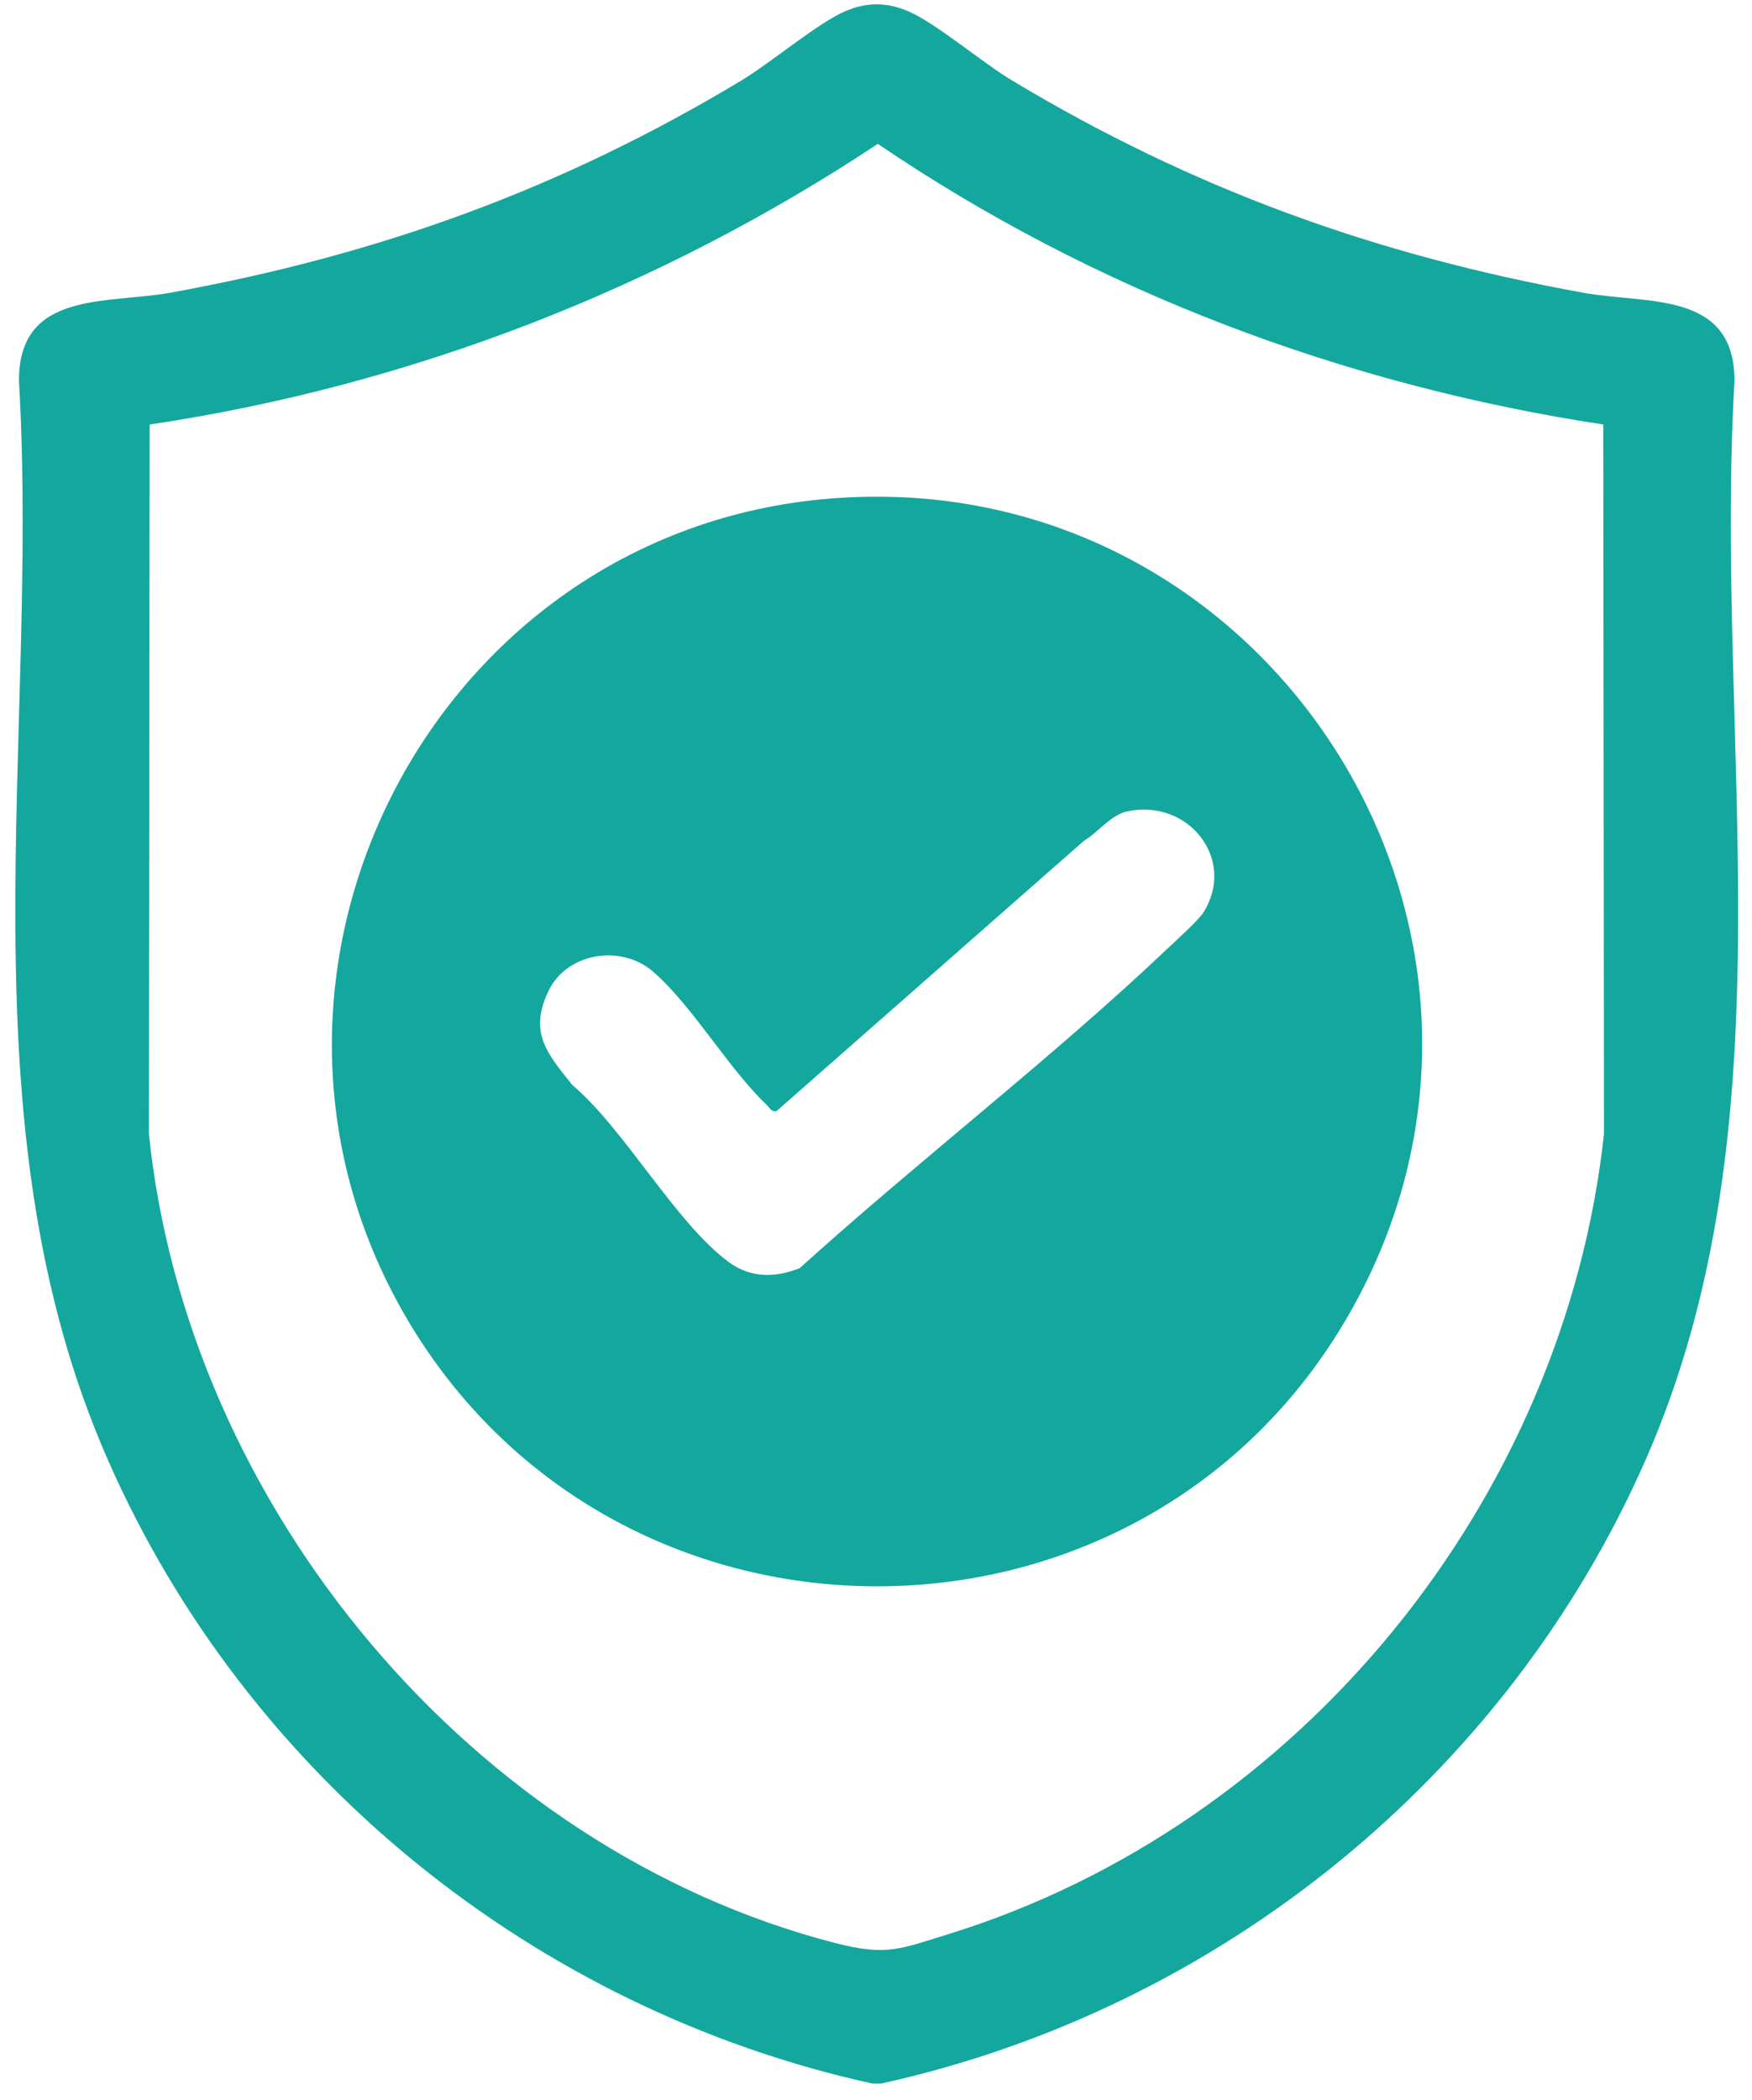 <svg width="96" height="115" viewBox="0 0 96 115" fill="none" xmlns="http://www.w3.org/2000/svg">
<path d="M48.26 114.11H47.81C29.31 110.04 13.53 97.29 5.91 79.95C-2.25 61.4 2.18 40.55 1.04 20.87C1.01 15.9 5.84 16.66 9.34 16.03C20.75 13.96 30.76 10.35 40.67 4.38C42.27 3.41 44.82 1.26 46.28 0.63C47.49 0.1 48.59 0.11 49.8 0.63C51.27 1.27 53.81 3.41 55.41 4.38C65.32 10.34 75.34 13.96 86.74 16.03C90.25 16.67 95.05 15.9 95.04 20.87C93.9 40.55 98.33 61.4 90.17 79.95C82.55 97.29 66.77 110.04 48.27 114.11H48.26ZM87.86 23.25C73.65 21.09 59.97 15.94 48.1 7.88C36.11 15.82 22.48 21.12 8.2 23.25L8.16 62.1C10.25 82.48 25.88 101.3 45.8 106.42C48.58 107.13 49.3 106.75 51.98 105.92C71.26 99.95 85.71 82.16 87.89 62.1L87.85 23.25H87.86Z" fill="#14A79E"/>
<path d="M45.54 27.3C69.72 25.38 86.16 51.58 73.6 72.52C62.14 91.62 34.16 91.66 22.56 72.66C11.02 53.76 23.56 29.04 45.54 27.3ZM61.78 44.43C60.87 44.62 60.18 45.58 59.39 46.05L42.55 60.85C42.27 60.91 42.18 60.68 42.03 60.53C39.9 58.51 37.94 55.07 35.77 53.2C34.03 51.7 31.03 52.16 30.03 54.32C28.97 56.59 30.01 57.72 31.35 59.41C34.24 61.86 37.01 66.96 39.92 69.11C41.13 70 42.46 69.99 43.82 69.45C50.39 63.51 57.68 57.93 64.08 51.85C64.55 51.4 65.67 50.41 65.96 49.94C67.75 47.04 65.11 43.74 61.79 44.43H61.78Z" fill="#14A79E"/>
</svg>
